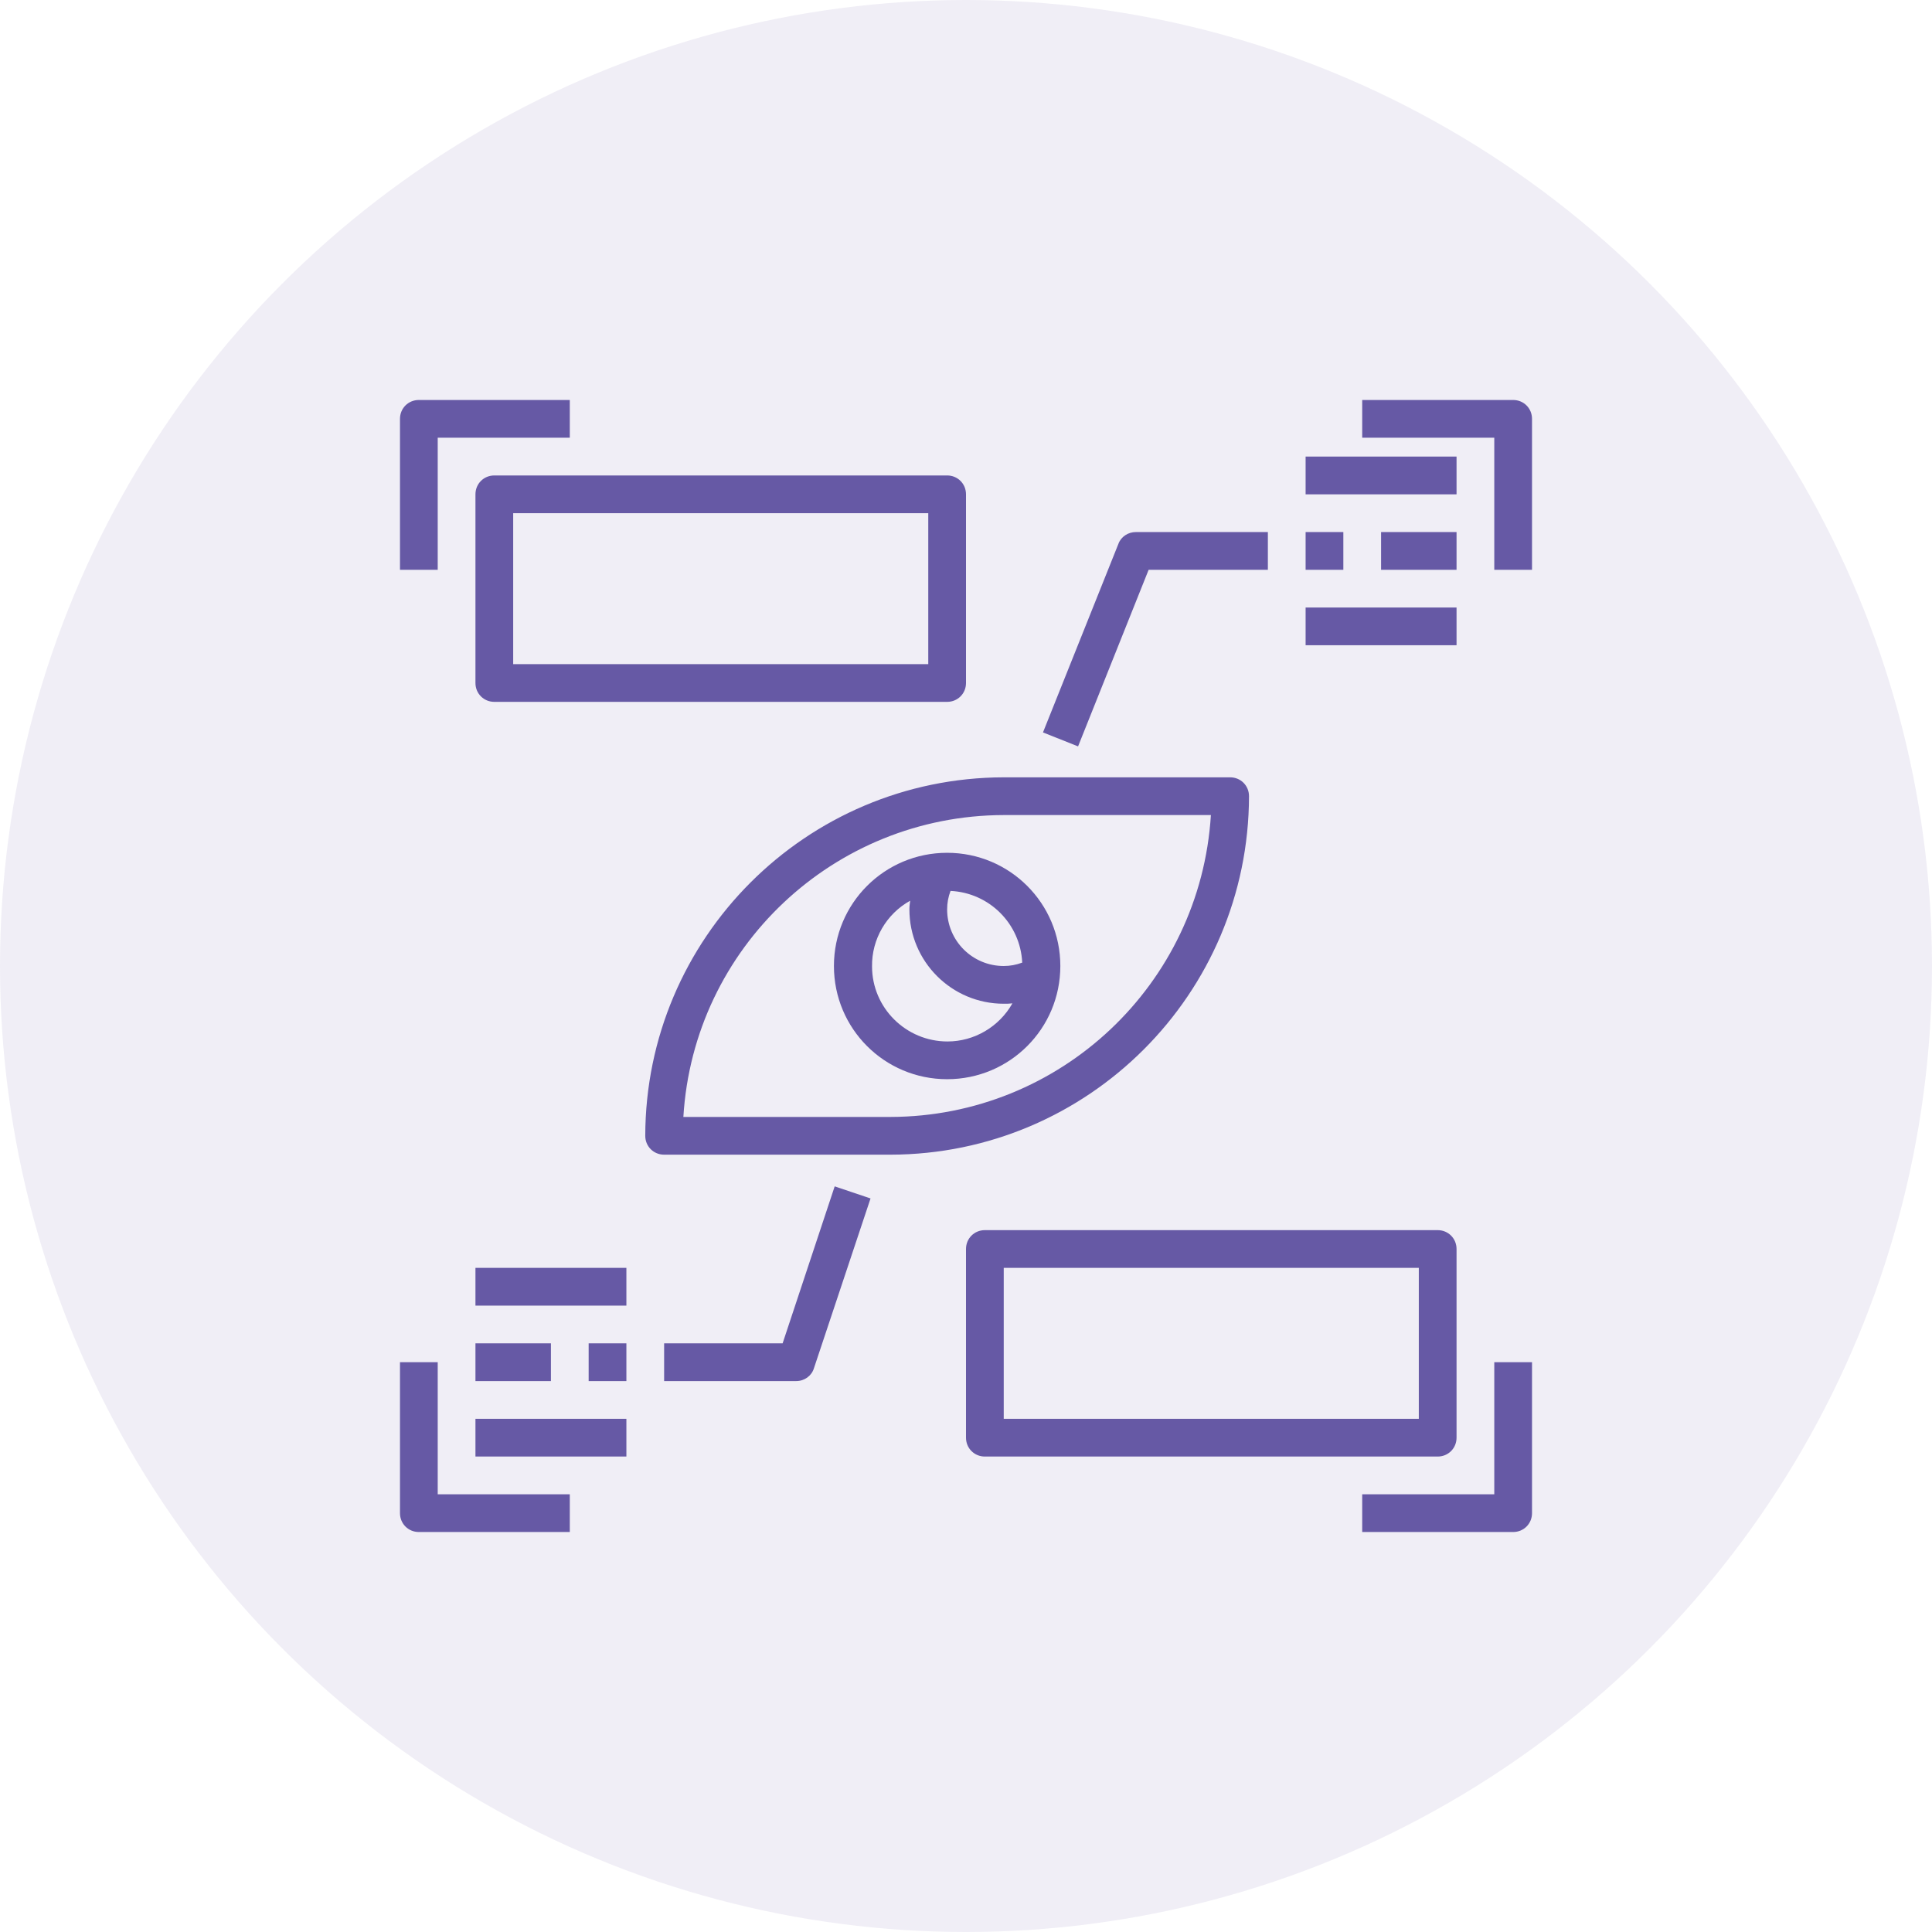 <?xml version="1.0" encoding="utf-8"?>
<!-- Generator: Adobe Illustrator 24.1.0, SVG Export Plug-In . SVG Version: 6.00 Build 0)  -->
<svg version="1.1" id="Слой_1" xmlns="http://www.w3.org/2000/svg" xmlns:xlink="http://www.w3.org/1999/xlink" x="0px" y="0px"
	 viewBox="0 0 512 512" style="enable-background:new 0 0 512 512;" xml:space="preserve">
<style type="text/css">
	.st0{opacity:0.1;fill:#6659A5;}
	.st1{fill:#6659A5;}
</style>
<circle class="st0" cx="256" cy="256" r="256"/>
<path id="eye_detection_1_" class="st1" d="M116,151h-10v-40c0-2.8,2.2-5,5-5h40v10h-35V151z M401,106h-40v10h35v35h10v-40
	C406,108.2,403.8,106,401,106z M116,361h-10v40c0,2.8,2.2,5,5,5h40v-10h-35V361z M396,396h-35v10h40c2.8,0,5-2.2,5-5v-40h-10V396z
	 M131,126h120c2.8,0,5,2.2,5,5v50c0,2.8-2.2,5-5,5H131c-2.8,0-5-2.2-5-5v-50C126,128.2,128.2,126,131,126z M136,176h110v-40H136V176
	z M346,151h10v-10h-10V151z M366,151h20v-10h-20V151z M346,131h40v-10h-40V131z M346,171h40v-10h-40V171z M304.4,151H336v-10h-35
	c-2,0-3.9,1.2-4.6,3.1l-20,50l9.3,3.7L304.4,151z M156,366h10v-10h-10V366z M126,366h20v-10h-20V366z M126,386h40v-10h-40V386z
	 M126,346h40v-10h-40V346z M207.4,356H176v10h35c2.2,0,4.1-1.4,4.7-3.4l15-45l-9.5-3.2L207.4,356z M381,386H261c-2.8,0-5-2.2-5-5
	v-50c0-2.8,2.2-5,5-5h120c2.8,0,5,2.2,5,5v50C386,383.8,383.8,386,381,386z M376,336H266v40h110V336z M236,306h-60c-2.8,0-5-2.2-5-5
	c0.1-52.4,42.6-94.9,95-95h60c2.8,0,5,2.2,5,5C330.9,263.4,288.4,305.9,236,306z M320.9,216H266c-45,0.1-82.2,35.1-84.9,80H236
	C281,295.9,318.1,260.9,320.9,216z M281,256c0,16.6-13.4,30-30,30s-30-13.4-30-30s13.4-30,30-30C267.6,226,281,239.4,281,256z
	 M270.9,255.1c-0.5-10.3-8.7-18.5-19-19c-0.6,1.6-0.9,3.2-0.9,4.9l0,0c0,8.3,6.7,15,15,15C267.7,256,269.3,255.7,270.9,255.1
	L270.9,255.1z M268.3,265.9c-0.8,0.1-1.5,0.1-2.3,0.1c-13.8,0-25-11.2-25-25c0-0.8,0.1-1.5,0.2-2.3c-6.3,3.5-10.2,10.2-10.1,17.4
	c0,11,9,19.9,20,19.9C258.2,276,264.8,272.1,268.3,265.9z"/>
</svg>

